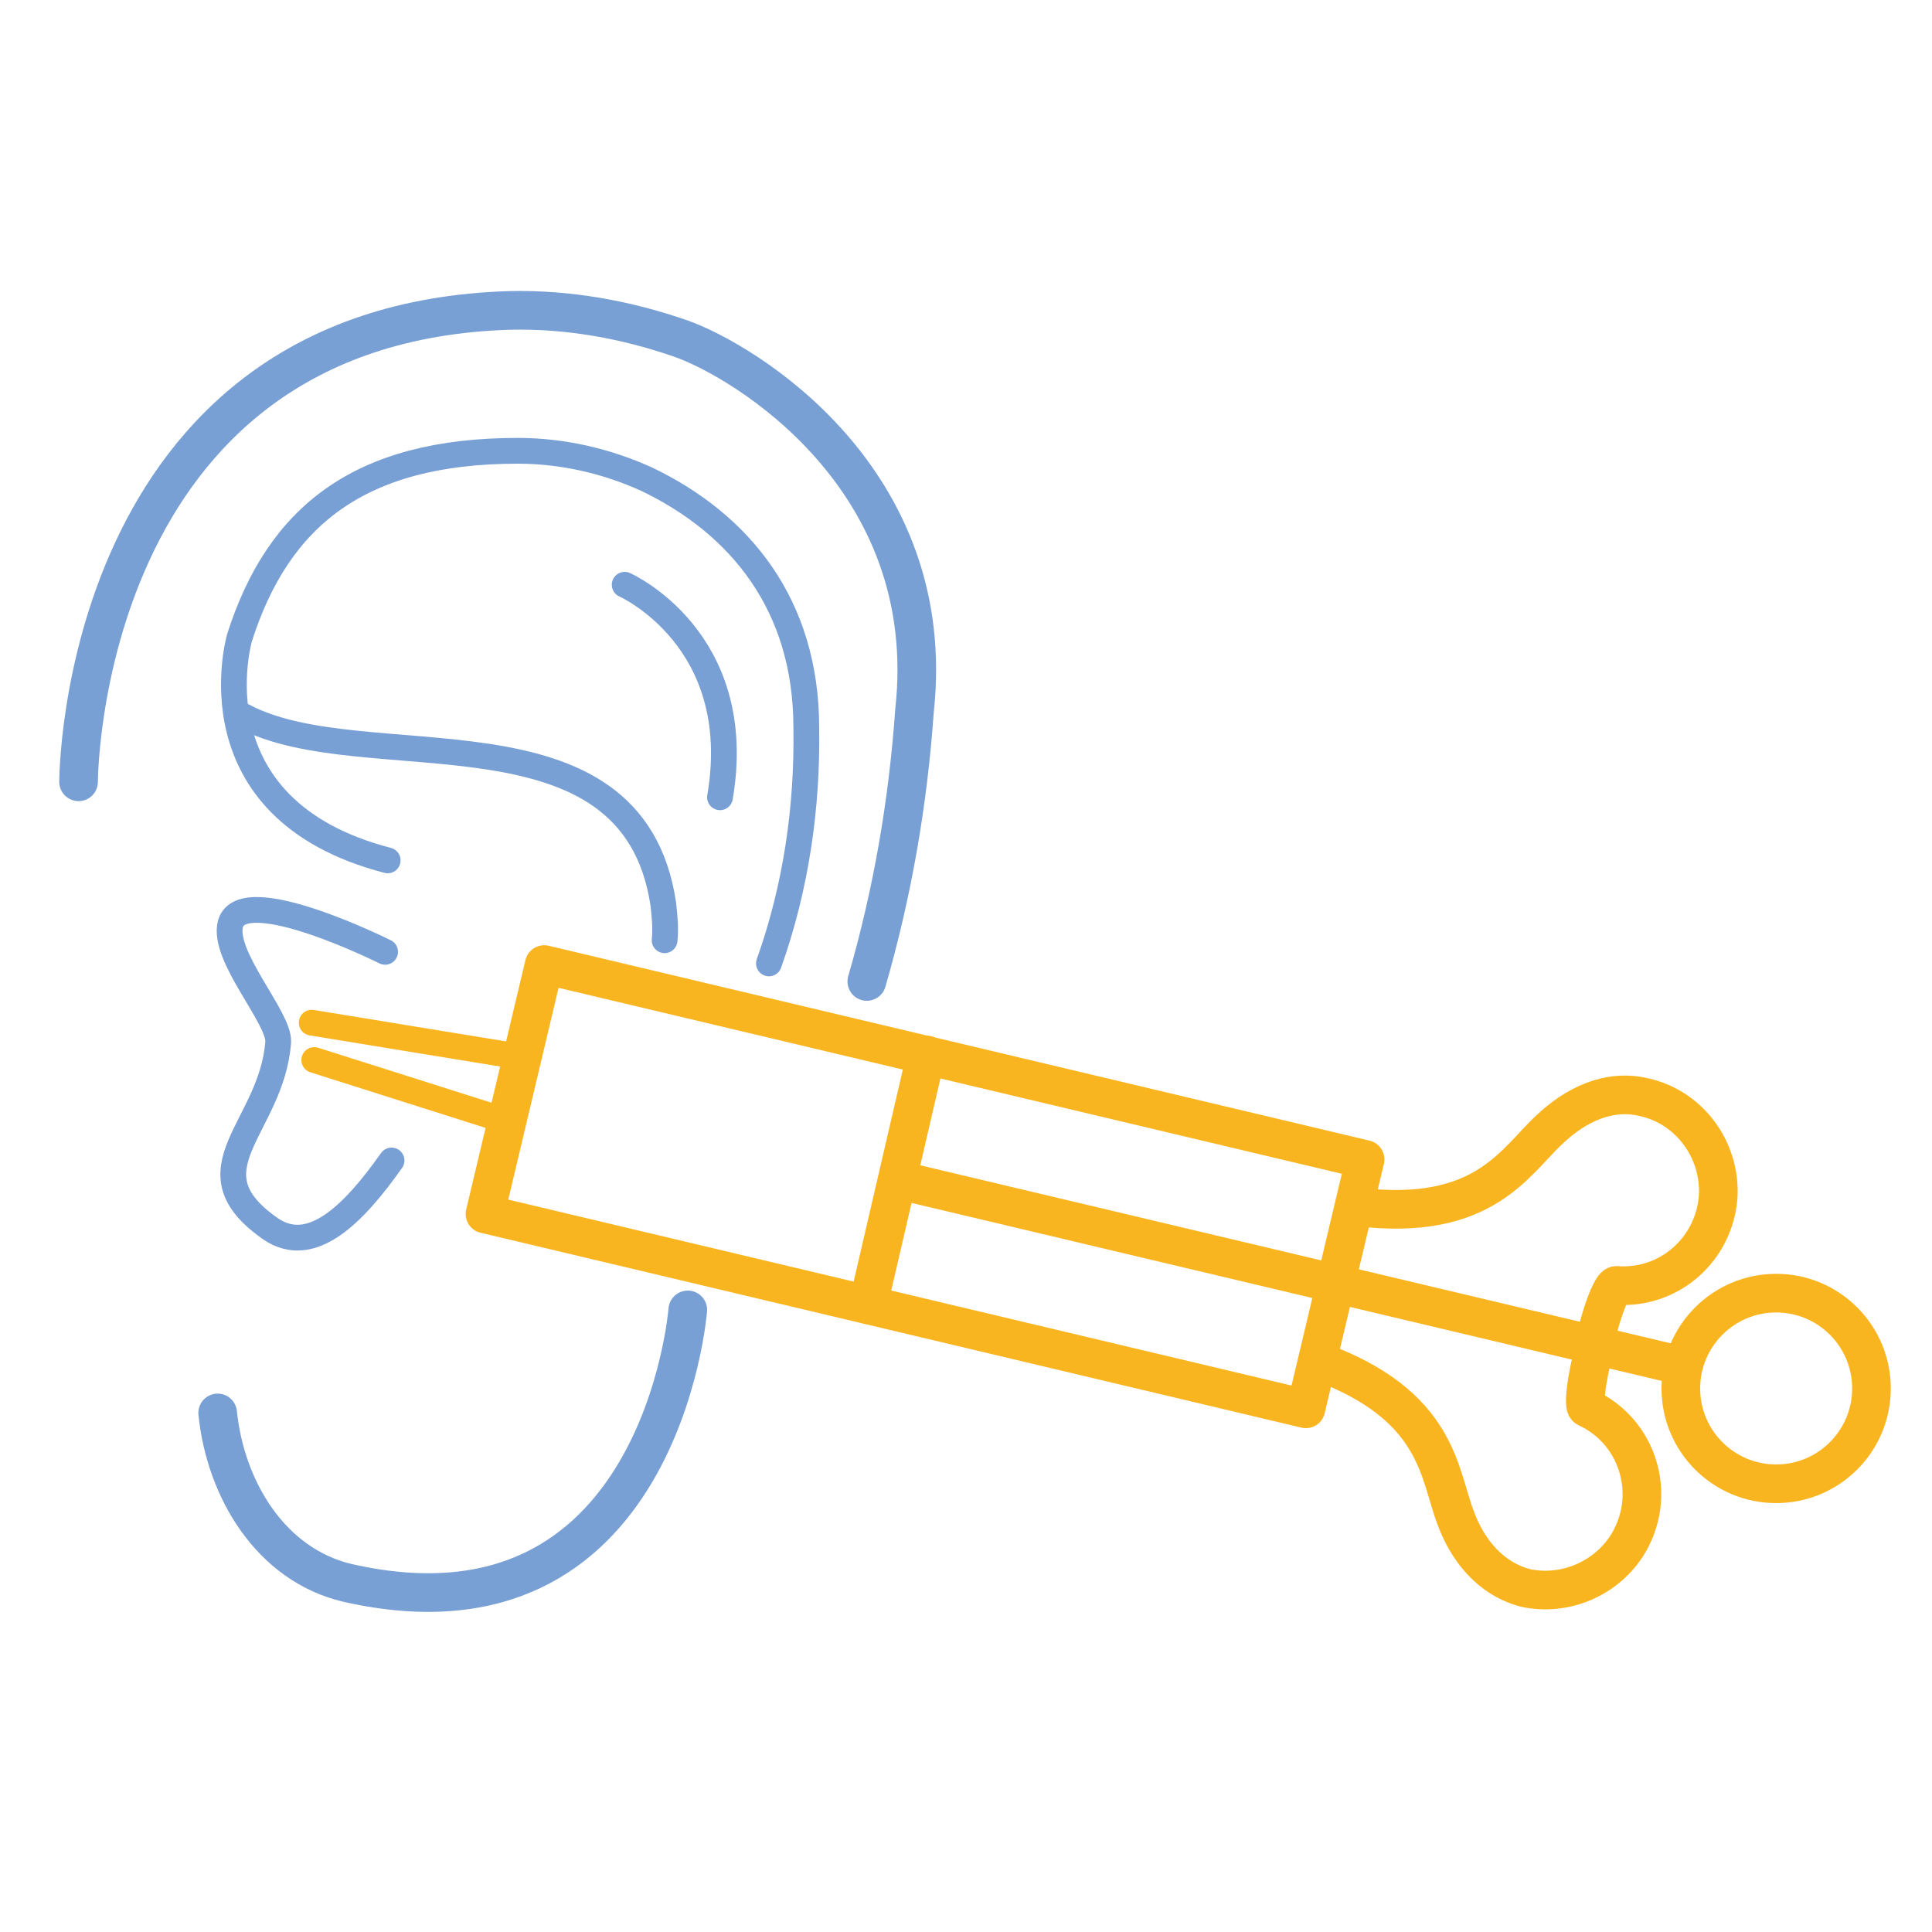 <?xml version="1.0" encoding="utf-8"?>
<!-- Generator: Adobe Illustrator 24.1.2, SVG Export Plug-In . SVG Version: 6.00 Build 0)  -->
<svg version="1.1" id="Layer_1" xmlns="http://www.w3.org/2000/svg" xmlns:xlink="http://www.w3.org/1999/xlink" x="0px" y="0px"
	 viewBox="0 0 150 150" style="enable-background:new 0 0 150 150;" xml:space="preserve">
<style type="text/css">
	.st0{fill:none;stroke:#79A0D5;stroke-width:2;stroke-linecap:round;stroke-linejoin:round;}
	.st1{fill:none;stroke:#79A0D5;stroke-width:3;stroke-linecap:round;stroke-linejoin:round;}
	.st2{fill:none;stroke:#F9B520;stroke-width:3;stroke-linecap:round;stroke-linejoin:round;}
	.st3{fill:none;stroke:#F9B520;stroke-width:2;stroke-linecap:round;stroke-linejoin:round;}
</style>
<path class="st0" d="M30.1,66.8c-15.4-4-11.5-17.3-11.5-17.3C21.6,40.1,27.9,35,40.2,35c3.5,0,6.9,0.8,10,2.2
	c7.3,3.5,12.4,9.8,12.4,19.3c0.1,6.2-0.8,12.4-2.9,18.3"/>
<path class="st1" d="M53.4,101.7c0,0-2.1,26.7-26.4,21.2c-6-1.4-9.5-7.3-10.1-13.2l0,0"/>
<path class="st1" d="M6.1,60.7c0,0,0-35.6,33.5-36.6c4.5-0.1,9,0.7,13.3,2.2C57.7,28,73,37.1,71,55.2c-0.5,7.1-1.7,14.1-3.7,21"/>
<path class="st0" d="M51.6,73c0.1-0.9,0-1.9-0.1-2.8c-2.4-16.1-23.2-9.6-32.6-14.6"/>
<path class="st0" d="M29.9,73.9c0,0-11-5.5-12-2.2c-0.7,2.5,3.8,7.3,3.7,9.2c-0.5,6.7-7.2,9.9-0.6,14.5c3.2,2.2,6.5-1.2,9.4-5.3"/>
<path class="st0" d="M48.5,45.4c0,0,9.5,4.2,7.4,16.5"/>
<rect x="61.8" y="59.4" transform="matrix(0.231 -0.973 0.973 0.231 -34.416 140.661)" class="st2" width="19.9" height="65.5"/>
<line class="st2" x1="67.4" y1="101.3" x2="71.9" y2="81.9"/>
<polyline class="st3" points="24.4,82.3 38.9,86.9 40.1,82 24.2,79.4 "/>
<line class="st2" x1="69.7" y1="91.6" x2="130.4" y2="106"/>
<circle class="st2" cx="137.9" cy="107.8" r="7.4"/>
<path class="st2" d="M123.9,104.5c-0.4,0.9-1.1,4.6-0.7,4.8c3.7,1.7,5.3,6.1,3.6,9.8c-1.4,3.1-4.9,4.9-8.3,4.2
	c-2.8-0.7-4.6-3-5.5-5.5c-1.3-3.4-1.3-8.7-10.6-12.1"/>
<path class="st2" d="M123.9,104.4c-0.1-0.8,1.1-4.6,1.6-4.6c4.1,0.3,7.6-2.8,7.9-6.9c0.2-3.6-2.2-6.9-5.7-7.7
	c-2.8-0.7-5.4,0.6-7.4,2.5c-2.7,2.5-5.1,7.2-14.9,6"/>
</svg>
